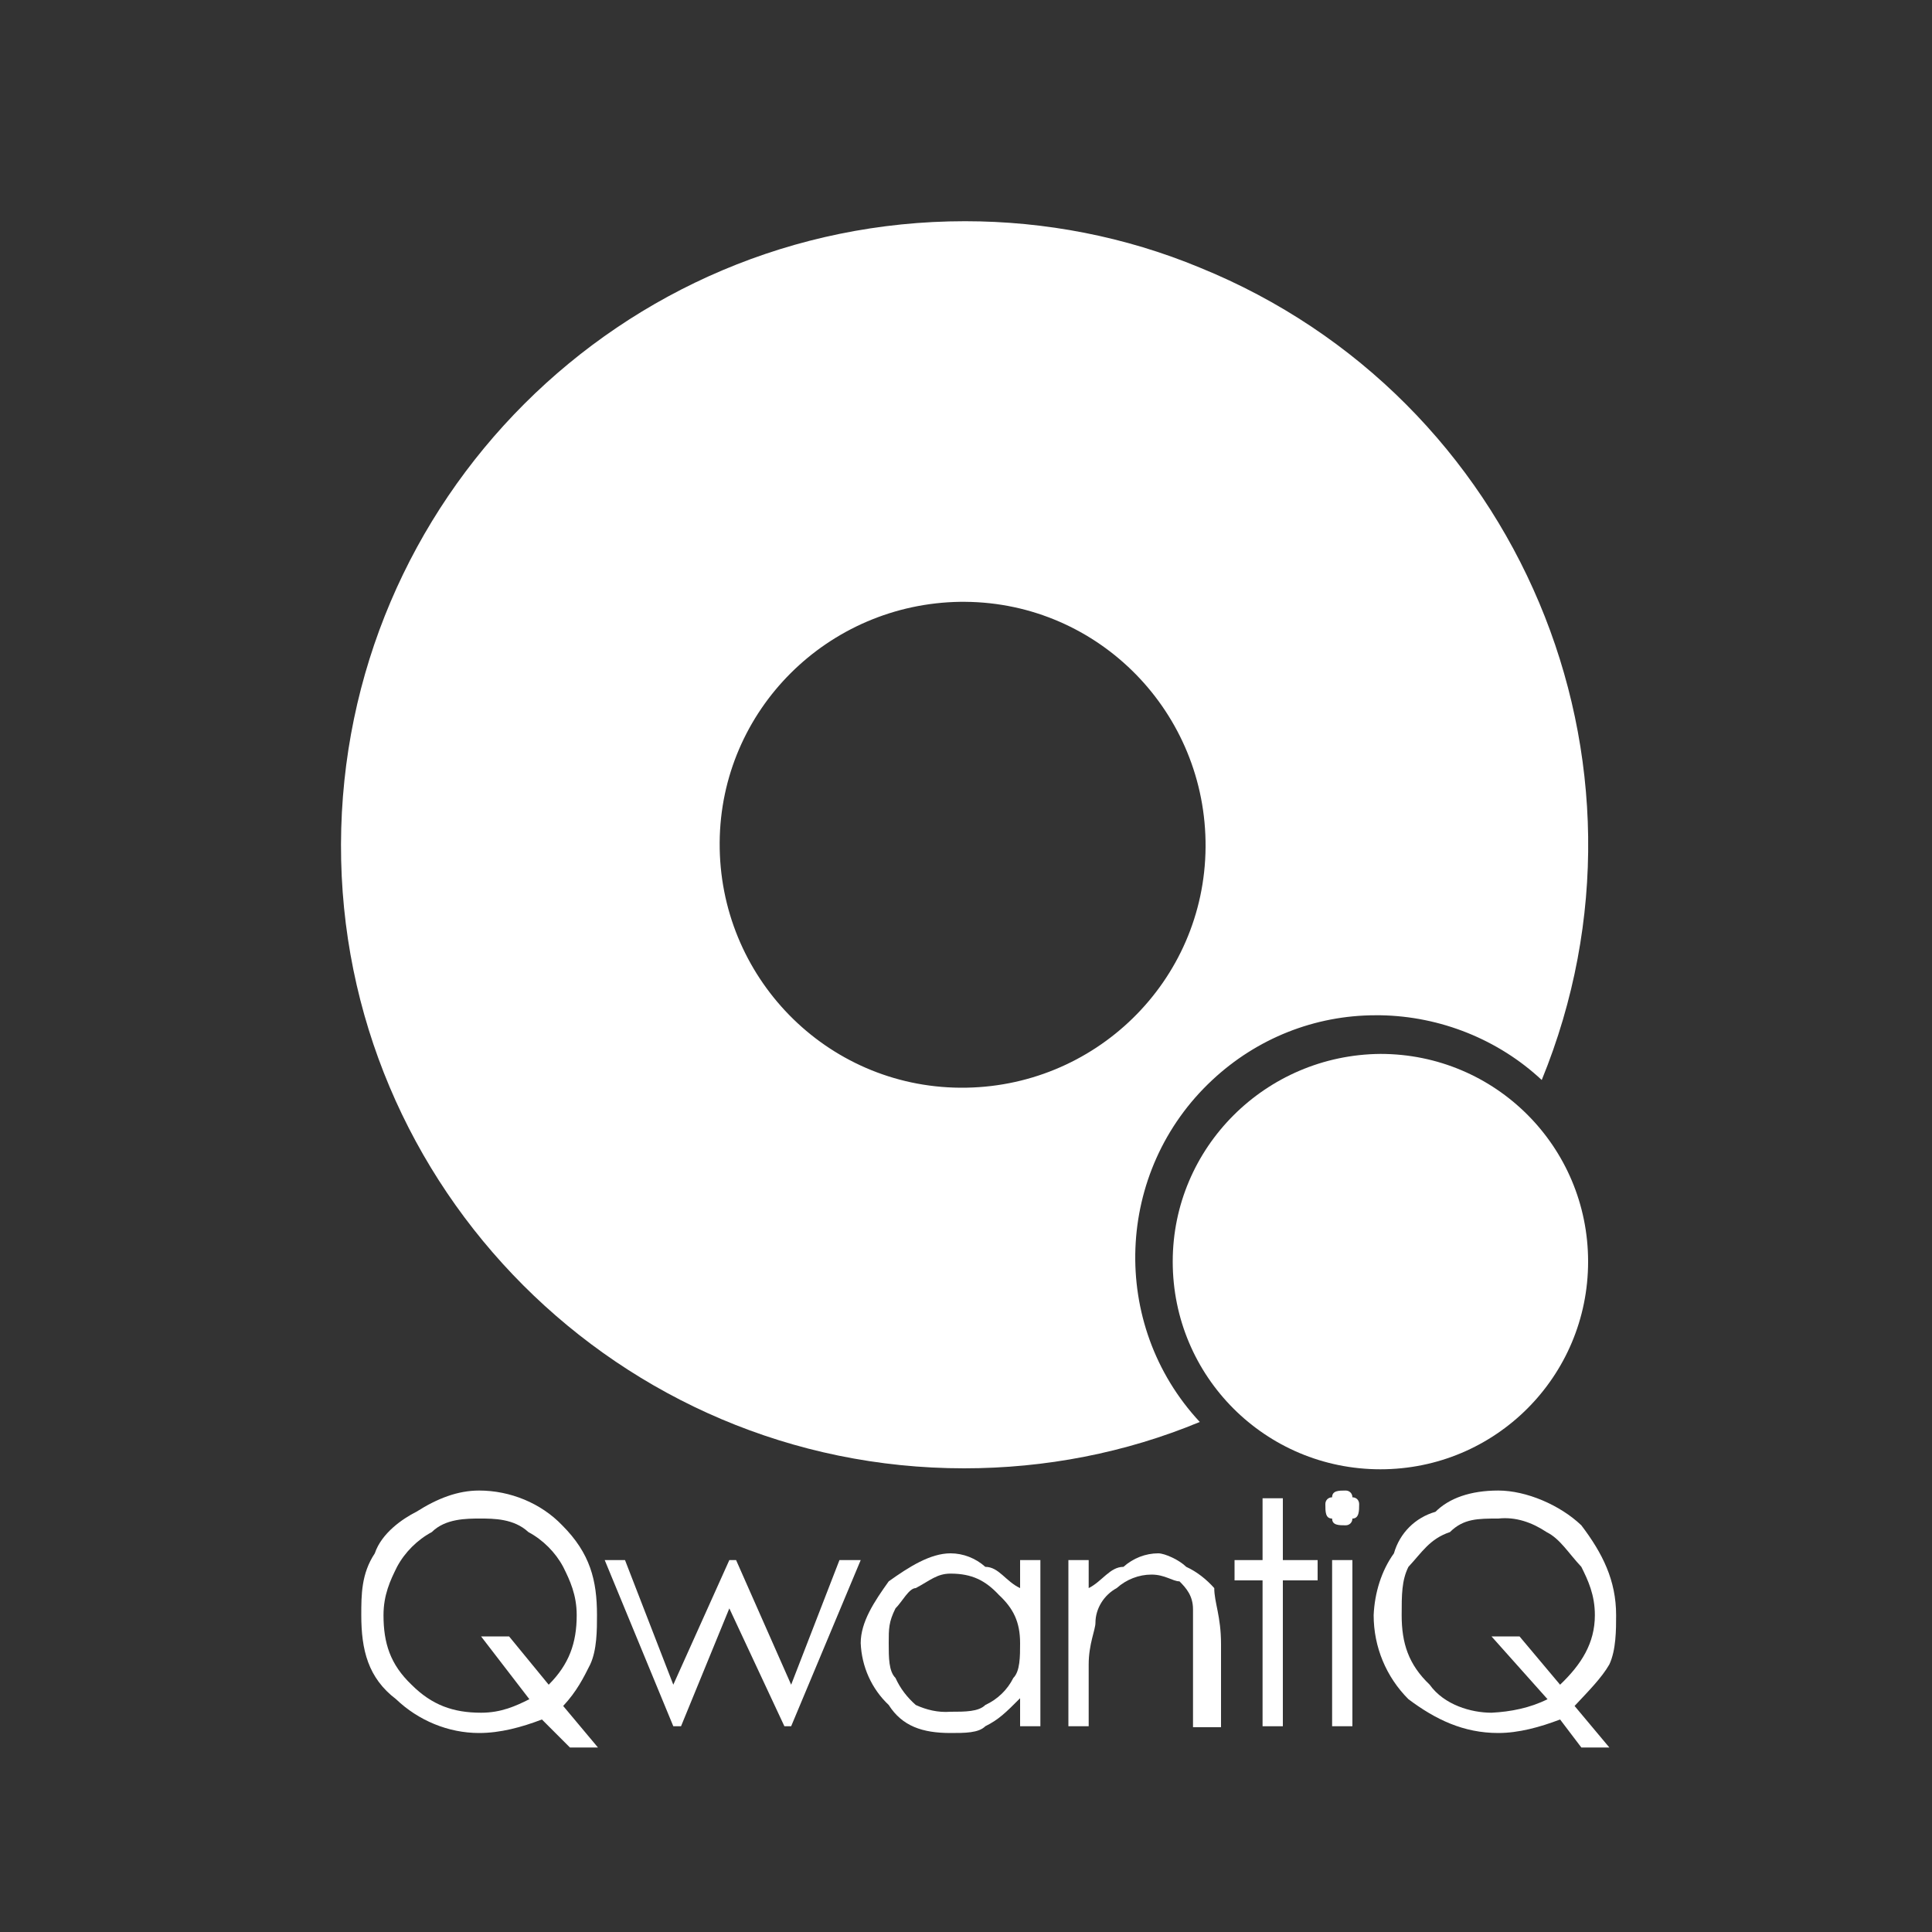 <?xml version="1.0" encoding="utf-8"?>
<!-- Generator: Adobe Illustrator 23.1.1, SVG Export Plug-In . SVG Version: 6.00 Build 0)  -->
<svg version="1.1" id="Capa_1" xmlns="http://www.w3.org/2000/svg" xmlns:xlink="http://www.w3.org/1999/xlink" x="0px" y="0px"
	 viewBox="0 0 200 200" style="enable-background:new 0 0 200 200;" xml:space="preserve">
<rect x="0" y="0" width="200" height="200" fill="#333333" stroke="none"/>
<style type="text/css">
	.st0{fill:#FFFFFF;}
</style>
<path class="st0" d="M99.9,22.9c-35.6,0-64.5,28.9-64.6,64.5S64.2,152,99.8,152c8.4,0,16.7-1.6,24.4-4.8c-9.4-10.1-8.8-26,1.3-35.4
	c4.6-4.3,10.6-6.7,16.9-6.7h0.5c6.2,0.1,12.2,2.5,16.7,6.7c13.5-33-2.4-70.7-35.4-84.1C116.5,24.5,108.2,22.9,99.9,22.9 M99.9,62.3
	c13.9,0.1,25,11.5,24.9,25.4c-0.1,13.9-11.5,25-25.4,24.9c-13.9-0.1-25-11.5-24.9-25.4c0.1-13.7,11.2-24.7,24.9-24.9H99.9z"/>
<path class="st0" d="M142.9,109.1c11.9,0,21.5,9.6,21.5,21.5c0,11.9-9.6,21.5-21.5,21.5c-11.9,0-21.5-9.6-21.5-21.5
	C121.4,118.8,131,109.2,142.9,109.1"/>
<path class="st0" d="M58.3,176.6l3.6,4.3H59l-2.9-2.9c-2.1,0.8-4.3,1.4-6.5,1.4c-3.2,0-6.3-1.3-8.6-3.5c-2.9-2.2-3.6-5.1-3.6-8.7
	c0-2.1,0-4.3,1.4-6.4c0.7-2.1,2.9-3.6,4.3-4.3c2.2-1.4,4.3-2.2,6.5-2.2c3.2,0,6.4,1.3,8.6,3.6c2.9,2.9,3.6,5.7,3.6,9.3
	c0,1.5,0,3.6-0.7,5.1C60.4,173.7,59.7,175.1,58.3,176.6 M56.8,174.4c2.1-2.1,2.9-4.3,2.9-7.2c0-2.1-0.7-3.6-1.4-5
	c-0.8-1.5-2.1-2.8-3.6-3.6c-1.5-1.4-3.6-1.4-5-1.4s-3.6,0-5,1.4c-1.5,0.8-2.8,2.1-3.6,3.6c-0.7,1.4-1.4,2.9-1.4,5
	c0,2.9,0.7,5.1,2.9,7.2c2.1,2.1,4.3,2.9,7.2,2.9c2.1,0,3.6-0.7,5-1.4l-5-6.5h2.9L56.8,174.4z"/>
<polygon class="st0" points="62.6,161.5 64.7,161.5 69.7,174.4 75.5,161.5 76.2,161.5 81.9,174.4 86.9,161.5 89.1,161.5 81.9,178.7 
	81.2,178.7 75.5,166.5 70.5,178.7 69.7,178.7 "/>
<path class="st0" d="M107.7,161.5v17.2h-2.1v-2.9c-1.5,1.5-2.2,2.2-3.6,2.9c-0.7,0.7-2.1,0.7-3.6,0.7c-2.9,0-5-0.7-6.4-2.9
	c-1.8-1.7-2.8-4-2.9-6.4c0-2.2,1.4-4.3,2.9-6.4c2.1-1.5,4.3-2.9,6.4-2.9c1.3,0,2.6,0.5,3.6,1.4c1.4,0,2.1,1.5,3.6,2.2v-2.9
	L107.7,161.5z M98.4,162.9c-1.4,0-2.1,0.7-3.6,1.5c-0.7,0-1.4,1.4-2.1,2.1c-0.7,1.4-0.7,2.1-0.7,3.6s0,2.9,0.7,3.6
	c0.5,1.1,1.2,2,2.1,2.8c1.1,0.5,2.3,0.8,3.6,0.7c1.5,0,2.9,0,3.6-0.7c1.3-0.6,2.3-1.6,2.9-2.8c0.7-0.7,0.7-2.2,0.7-3.6
	c0-2.2-0.7-3.6-2.2-5C102,163.6,100.6,162.9,98.4,162.9"/>
<path class="st0" d="M110.6,161.5h2.1v2.9c1.4-0.7,2.2-2.2,3.6-2.2c1-0.9,2.3-1.4,3.6-1.4c0.7,0,2.2,0.7,2.9,1.4
	c1.1,0.5,2.1,1.3,2.9,2.2c0,1.5,0.7,2.9,0.7,5.8v8.6h-2.9v-12.2c0-1.4-0.7-2.2-1.4-2.9c-0.7,0-1.5-0.7-2.9-0.7
	c-1.3,0-2.6,0.5-3.6,1.4c-1.3,0.7-2.2,2.1-2.2,3.6c0,0.7-0.7,2.2-0.7,4.3v6.4h-2.1L110.6,161.5z"/>
<polygon class="st0" points="130.7,155.1 132.8,155.1 132.8,161.5 136.4,161.5 136.4,163.6 132.8,163.6 132.8,178.7 130.7,178.7 
	130.7,163.6 127.8,163.6 127.8,161.5 130.7,161.5 "/>
<path class="st0" d="M139.3,154.3c0.4,0,0.7,0.3,0.7,0.7c0,0,0,0,0,0c0.4,0,0.7,0.3,0.7,0.7c0,0,0,0,0,0c0,0.7,0,1.5-0.7,1.5
	c0,0.4-0.3,0.7-0.7,0.7c0,0,0,0,0,0c-0.7,0-1.4,0-1.4-0.7c-0.7,0-0.7-0.7-0.7-1.5c0-0.4,0.3-0.7,0.7-0.7c0,0,0,0,0,0
	C137.9,154.3,138.6,154.3,139.3,154.3 M137.9,161.5h2.1v17.2h-2.1L137.9,161.5z"/>
<path class="st0" d="M163,176.6l3.6,4.3h-2.9l-2.2-2.9c-2.1,0.8-4.3,1.4-6.4,1.4c-3.6,0-6.5-1.4-9.3-3.5c-2.3-2.3-3.6-5.4-3.6-8.7
	c0.1-2.3,0.8-4.6,2.1-6.4c0.6-2.1,2.2-3.7,4.3-4.3c1.4-1.4,3.6-2.2,6.5-2.2s6.4,1.5,8.6,3.6c2.2,2.9,3.6,5.7,3.6,9.3
	c0,1.5,0,3.6-0.7,5.1C165.8,173.7,164.4,175.1,163,176.6 M161.5,174.4c2.2-2.1,3.6-4.3,3.6-7.2c0-2.1-0.7-3.6-1.4-5
	c-1.4-1.5-2.2-2.9-3.6-3.6c-1.5-1-3.2-1.6-5-1.4c-2.1,0-3.6,0-5,1.4c-2.1,0.7-2.9,2.1-4.3,3.6c-0.7,1.4-0.7,2.9-0.7,5
	c0,2.9,0.7,5.1,2.9,7.2c1.5,2.1,4.3,2.9,6.4,2.9c2-0.1,4-0.5,5.8-1.4l-5.8-6.5h2.9L161.5,174.4z"/>
</svg>
